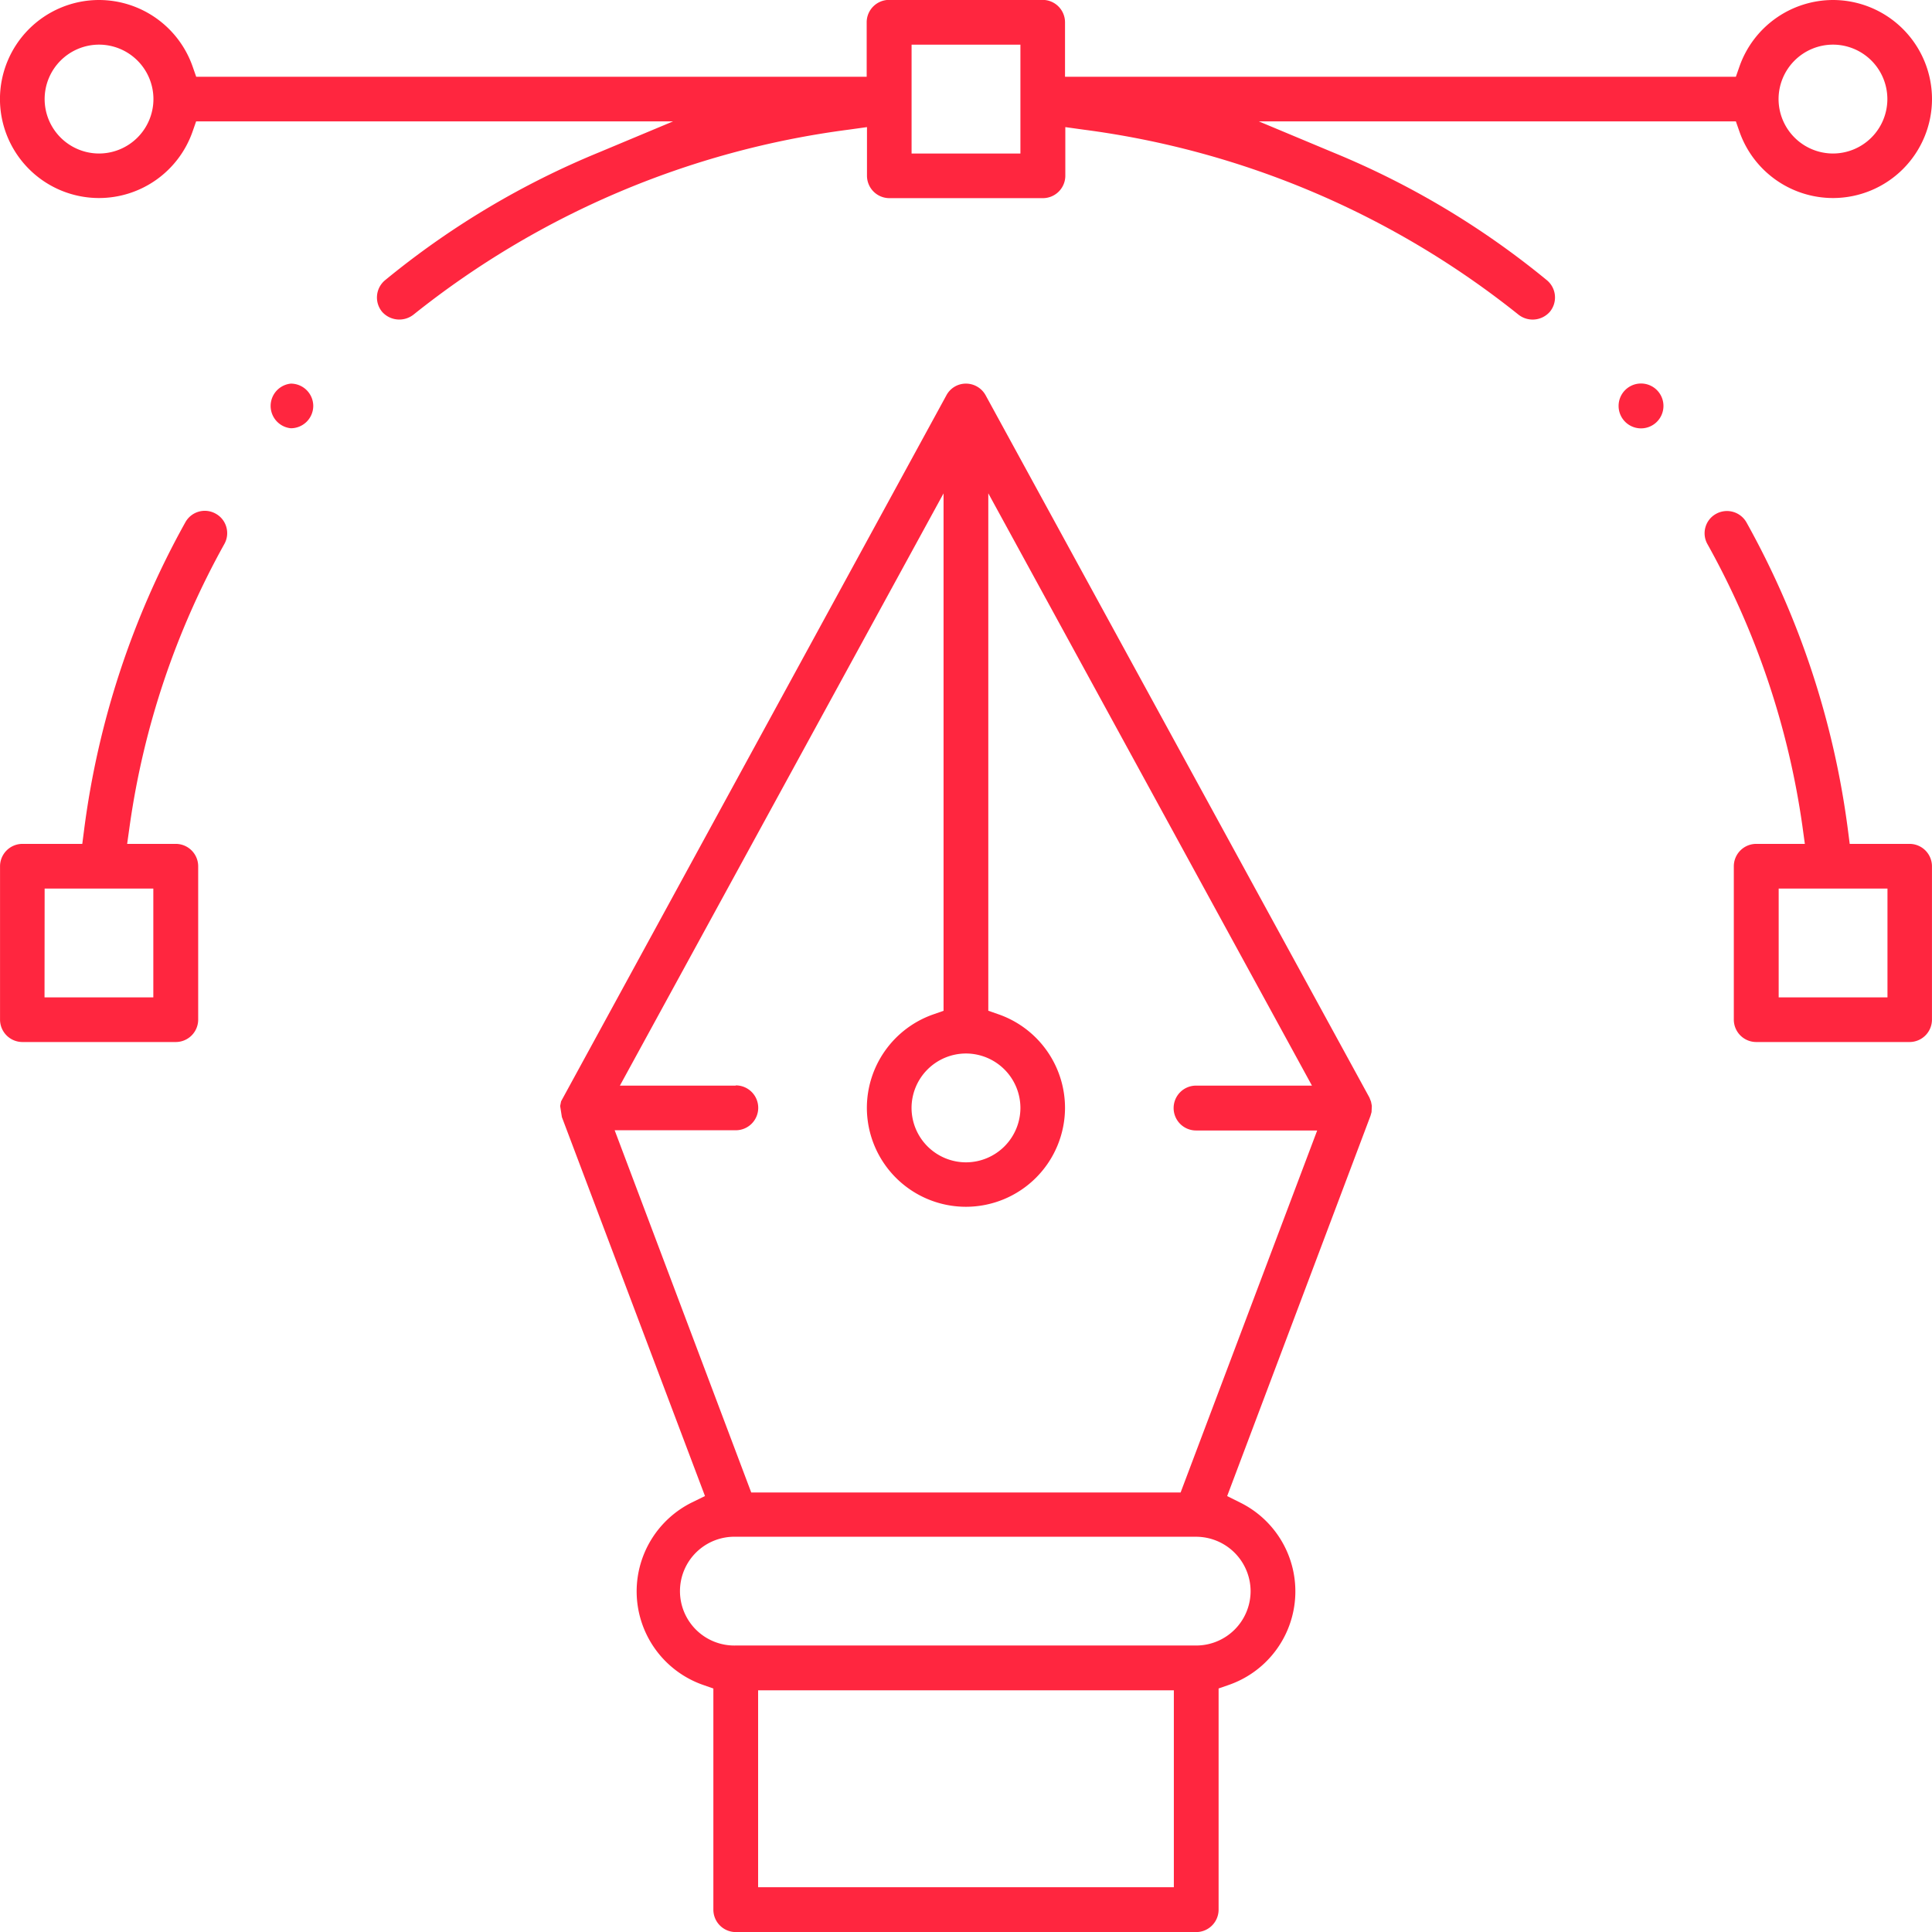 <svg xmlns="http://www.w3.org/2000/svg" width="51.677" height="51.677"><defs><clipPath id="prefix__a"><path data-name="Path 2227" d="M0 0h51.677v-51.677H0z" fill="none"/></clipPath></defs><g data-name="Group 1067"><g data-name="Group 1061" clip-path="url(#prefix__a)" transform="translate(0 51.677)"><g data-name="Group 1056"><path data-name="Path 2222" d="M44.494-40.819a.6.6 0 0 0-.6-.6.6.6 0 0 0-.6.6.6.6 0 0 0 .6.6.6.6 0 0 0 .6-.6" fill="#ff263f"/></g><g data-name="Group 1057"><path data-name="Path 2223" d="M7.779-41.416a.6.6 0 0 0 0 1.194.6.6 0 0 0 .6-.594.6.6 0 0 0-.6-.6" fill="#ff263f"/></g><g data-name="Group 1058"><path data-name="Path 2224" d="M46.976-23.805h4.1a.6.6 0 0 0 .6-.6v-4.1a.6.6 0 0 0-.6-.6h-1.6l-.048-.374a22.943 22.943 0 0 0-2.714-8.226.6.6 0 0 0-.812-.228.59.59 0 0 0-.285.358.591.591 0 0 0 .053.451 21.737 21.737 0 0 1 2.539 7.531l.067.488h-1.3a.6.6 0 0 0-.6.6v4.1a.6.6 0 0 0 .6.6m.6-4.105h2.91v2.911h-2.91z" fill="#ff263f"/></g><g data-name="Group 1059"><path data-name="Path 2225" d="M15.029-21.798l3.828 10.137-.349.171a2.657 2.657 0 0 0-1.479 2.377 2.653 2.653 0 0 0 1.766 2.5l.286.1v5.915a.6.6 0 0 0 .6.6h12.314a.6.6 0 0 0 .6-.6v-5.916l.288-.1a2.649 2.649 0 0 0 .288-4.873l-.347-.173 3.834-10.171.028-.1.007-.145v-.027l-.021-.107-.043-.11-10.266-18.785a.6.6 0 0 0-.525-.311.59.59 0 0 0-.523.311L15.008-22.219l-.025.126zm16.369 20.6h-11.12v-5.267h11.12zm2.053-7.919a1.456 1.456 0 0 1-1.456 1.454H19.681a1.455 1.455 0 1 1 0-2.909h12.307a1.461 1.461 0 0 1 1.463 1.455m-7.613-14.381a1.458 1.458 0 0 1 1.456 1.456 1.458 1.458 0 0 1-1.456 1.455 1.458 1.458 0 0 1-1.456-1.455 1.458 1.458 0 0 1 1.456-1.456m-6.157.859h-3.1l8.657-15.841v13.84l-.286.1a2.652 2.652 0 0 0-1.765 2.5 2.651 2.651 0 0 0 2.651 2.642 2.652 2.652 0 0 0 2.649-2.644 2.653 2.653 0 0 0-1.766-2.5l-.286-.1v-13.84l8.657 15.843h-3.1a.6.6 0 0 0-.6.6.6.6 0 0 0 .6.6h3.24l-3.653 9.683H20.094l-3.653-9.689h3.24a.6.6 0 0 0 .6-.6.6.6 0 0 0-.6-.6" fill="#ff263f"/></g></g><g data-name="Group 1062"><path data-name="Path 2228" d="M37.123 29.596z" fill="#ff263f"/></g><g data-name="Group 1063"><path data-name="Path 2229" d="M37.123 29.6z" fill="#ff263f"/></g><g data-name="Group 1066" clip-path="url(#prefix__a)" transform="translate(0 51.677)"><g data-name="Group 1064"><path data-name="Path 2230" d="M4.701-23.805a.6.6 0 0 0 .6-.6v-4.1a.6.6 0 0 0-.6-.6h-1.3l.069-.491a21.746 21.746 0 0 1 2.531-7.53.592.592 0 0 0 .053-.453.589.589 0 0 0-.284-.358.594.594 0 0 0-.812.23 22.9 22.9 0 0 0-2.709 8.231l-.048.371h-1.6a.6.6 0 0 0-.6.595v4.105a.6.6 0 0 0 .6.6zM1.194-27.91h2.907v2.911h-2.91z" fill="#ff263f"/></g><g data-name="Group 1065"><path data-name="Path 2231" d="M46.531-48.144a2.653 2.653 0 0 0 2.5 1.764 2.65 2.65 0 0 0 2.646-2.647 2.652 2.652 0 0 0-2.646-2.65 2.658 2.658 0 0 0-2.5 1.767l-.1.286H28.487v-1.456a.6.6 0 0 0-.6-.6h-4.105a.6.6 0 0 0-.6.6v1.456H5.248l-.1-.286a2.657 2.657 0 0 0-2.5-1.767 2.652 2.652 0 0 0-2.649 2.65 2.65 2.65 0 0 0 2.649 2.647 2.652 2.652 0 0 0 2.498-1.764l.1-.286h12.757l-1.972.825a22.392 22.392 0 0 0-5.737 3.428.6.6 0 0 0-.071.843.615.615 0 0 0 .841.07 23.475 23.475 0 0 1 11.637-4.945l.489-.068v1.3a.6.6 0 0 0 .6.6h4.105a.6.6 0 0 0 .6-.6v-1.3l.489.068a23.475 23.475 0 0 1 11.628 4.945.612.612 0 0 0 .842-.072.6.6 0 0 0-.072-.841 22.357 22.357 0 0 0-5.737-3.428l-1.973-.825h12.759zm2.5-2.339a1.456 1.456 0 0 1 1.452 1.456 1.456 1.456 0 0 1-1.452 1.456 1.458 1.458 0 0 1-1.458-1.456 1.458 1.458 0 0 1 1.458-1.456M2.649-47.571a1.457 1.457 0 0 1-1.455-1.456 1.457 1.457 0 0 1 1.455-1.456 1.457 1.457 0 0 1 1.455 1.456 1.457 1.457 0 0 1-1.455 1.456m24.645 0h-2.911v-2.911h2.911z" fill="#ff263f"/></g></g></g></svg>